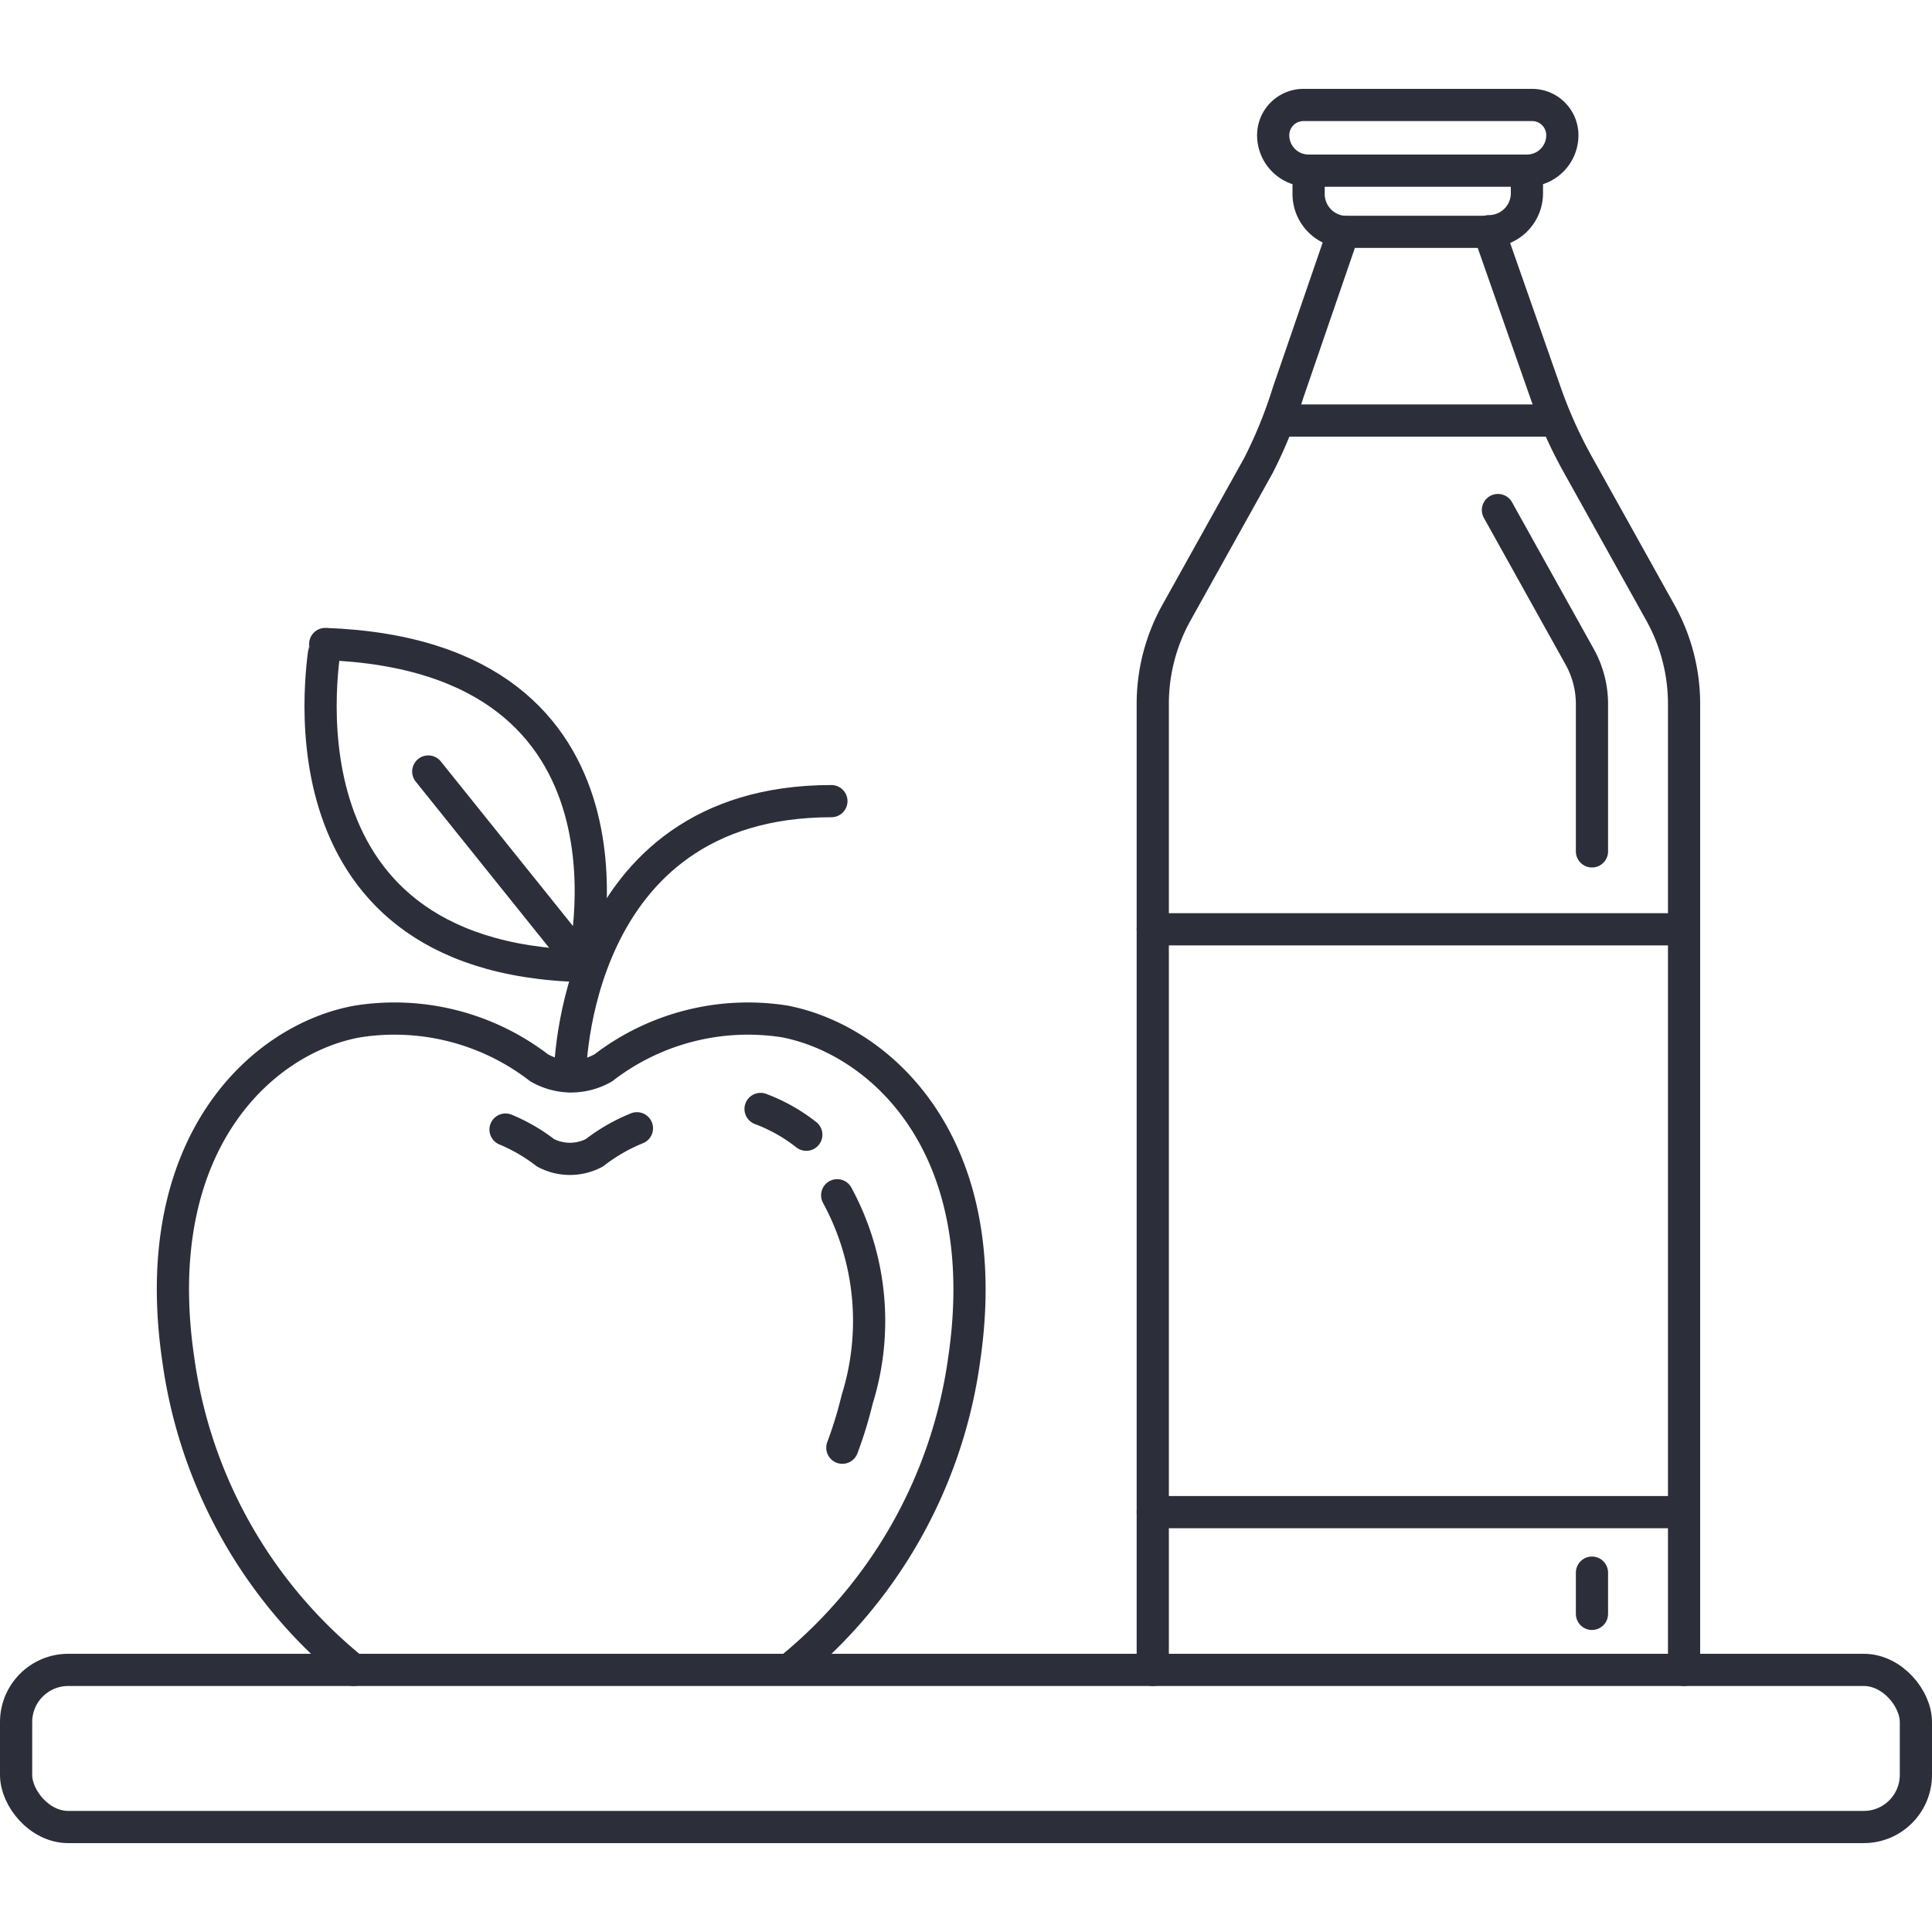 <svg id="Layer_1" data-name="Layer 1" xmlns="http://www.w3.org/2000/svg" viewBox="0 0 30 30"><defs><style>.cls-1{fill:none;stroke:#2c2e3a;stroke-linecap:round;stroke-linejoin:round;stroke-width:0.5px;}</style></defs><title>symbols</title><rect class="cls-1" x="0.25" y="25.93" width="29.5" height="2.44" rx="0.81" ry="0.81"/><path class="cls-1" d="M13,18.56a4.09,4.09,0,0,1,.31,3.17,6.4,6.4,0,0,1-.23.75"/><path class="cls-1" d="M11.81,17.22a2.64,2.64,0,0,1,.71.4"/><path class="cls-1" d="M5.49,25.93a7.51,7.51,0,0,1-2.72-4.81c-.5-3.37,1.31-5,2.79-5.26a3.68,3.68,0,0,1,2.81.72,1,1,0,0,0,1,0,3.68,3.68,0,0,1,2.81-.72c1.47.28,3.29,1.89,2.79,5.26a7.52,7.52,0,0,1-2.67,4.77"/><path class="cls-1" d="M7.85,17.54a2.71,2.71,0,0,1,.62.36.81.81,0,0,0,.76,0,2.77,2.77,0,0,1,.66-.38"/><path class="cls-1" d="M8.85,16.71s0-4.27,4.06-4.27"/><path class="cls-1" d="M9.05,15s1.22-4.81-4-5C5.06,10.06,4.08,14.88,9.05,15Z"/><line class="cls-1" x1="8.97" y1="14.87" x2="6.65" y2="11.98"/><path class="cls-1" d="M17.9,25.93v-15a2.91,2.91,0,0,1,.37-1.42l1.27-2.28A7.11,7.11,0,0,0,20,6.1l.86-2.5h0A.59.59,0,0,1,20.32,3V2.65h0a.55.55,0,0,1-.55-.55h0a.47.47,0,0,1,.47-.47h3.55a.47.47,0,0,1,.47.47h0a.55.55,0,0,1-.55.55h0V3a.59.59,0,0,1-.59.59h0L24,6.1a7.11,7.11,0,0,0,.51,1.13l1.27,2.28a2.91,2.91,0,0,1,.37,1.42v15"/><line class="cls-1" x1="20.32" y1="2.65" x2="23.71" y2="2.65"/><line class="cls-1" x1="23.11" y1="3.6" x2="20.91" y2="3.6"/><line class="cls-1" x1="24.14" y1="6.53" x2="19.88" y2="6.53"/><line class="cls-1" x1="26.12" y1="14.43" x2="17.9" y2="14.43"/><line class="cls-1" x1="26.12" y1="23.48" x2="17.9" y2="23.48"/><path class="cls-1" d="M24.72,13.22V10.93a1.51,1.51,0,0,0-.19-.73L23.26,7.92"/><line class="cls-1" x1="24.72" y1="25.06" x2="24.72" y2="24.42"/></svg>